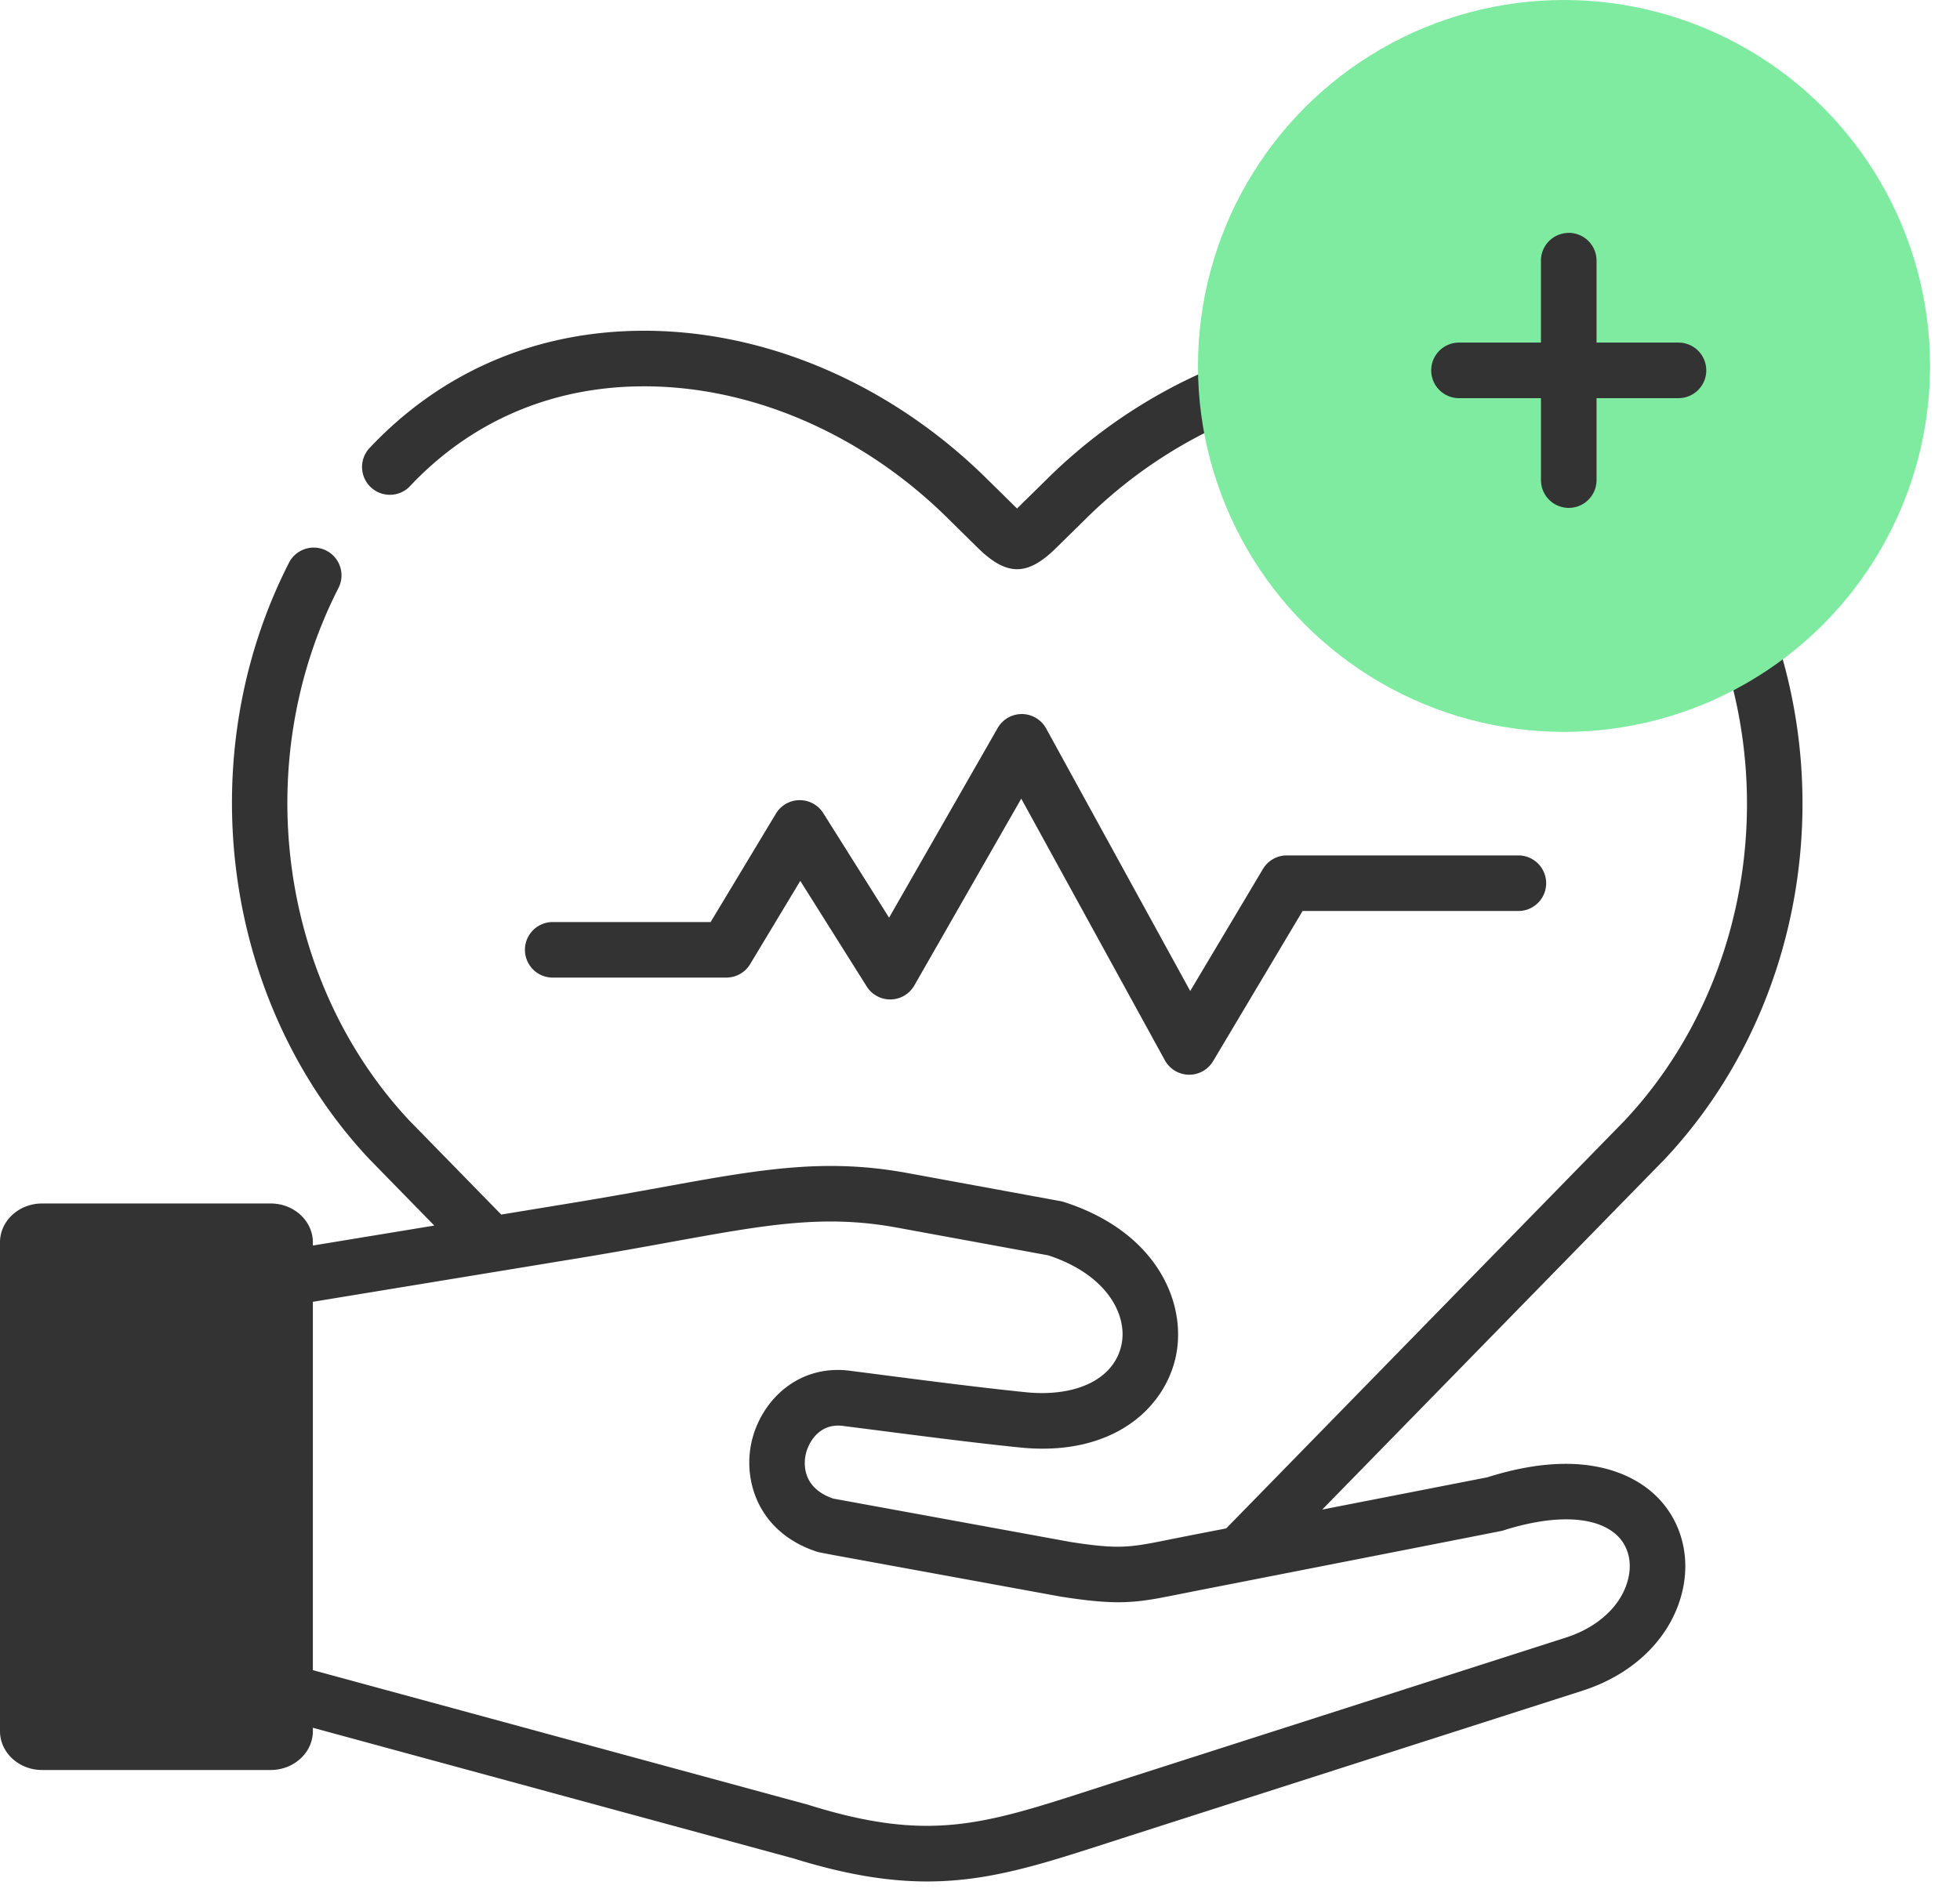 <svg width="62" height="60" fill="none" xmlns="http://www.w3.org/2000/svg"><g clip-path="url(#clip0_724_170)" fill="#333"><path d="M22.976 30.932a.879.879 0 00.753-.426l1.586-2.634 2.101 3.34a.878.878 0 001.507-.032l3.382-5.91 4.543 8.279a.88.88 0 00.755.456h.016c.31 0 .596-.163.755-.43l2.83-4.75h6.826a.879.879 0 000-1.759h-7.325a.879.879 0 00-.755.43l-2.3 3.86-4.558-8.307a.88.88 0 00-.763-.456h-.008a.879.879 0 00-.762.442l-3.435 6.001-2.082-3.308a.879.879 0 00-.744-.41h-.008a.878.878 0 00-.745.425l-2.066 3.431h-4.995a.879.879 0 000 1.758h5.492z"/><path d="M52.683 36.652c4.282-4.578 5.509-11.5 3.155-17.435A10.414 10.414 0 0060 10.89C60 5.144 55.326.469 49.582.469c-2.36 0-4.671.81-6.507 2.281a.879.879 0 101.098 1.372 8.563 8.563 0 015.408-1.894c4.776 0 8.661 3.885 8.661 8.66 0 4.779-3.885 8.665-8.66 8.665-4.447 0-8.12-3.367-8.608-7.686a8.711 8.711 0 01-.057-.978c0-1.357.305-2.654.906-3.856a.88.88 0 00-1.572-.786 10.289 10.289 0 00-1.081 5.082 16.62 16.62 0 00-6.027 3.806l-.972.955-.013-.013-.955-.941c-3.09-3.047-7.135-4.75-11.1-4.668-3.299.068-6.218 1.36-8.44 3.737a.88.88 0 001.284 1.201c1.891-2.022 4.378-3.123 7.193-3.18 3.492-.071 7.074 1.446 9.83 4.161l.956.943c.461.454.855.68 1.248.68.389 0 .777-.222 1.23-.668l.972-.955A14.916 14.916 0 0139.4 13.12c1.023 4.679 5.199 8.192 10.18 8.192a10.35 10.35 0 004.739-1.142c1.948 5.239.83 11.265-2.915 15.274L38.788 48.36l-1.044.203-.681.135c-1.324.269-1.64.332-3.191.093l-7.518-1.375c-1.024-.354-.92-1.17-.863-1.414.09-.381.444-.996 1.204-.881l.021.003 1.082.138c1.424.184 3.036.392 4.468.538 2.93.297 4.587-1.24 4.932-2.898.35-1.689-.612-3.934-3.553-4.873a1.085 1.085 0 00-.11-.026l-4.84-.889c-2.628-.481-4.672-.11-7.765.453-.818.148-1.746.316-2.78.486l-2.294.377-.707-.723-2.21-2.262c-4.128-4.426-5.043-11.359-2.221-16.863a.879.879 0 00-1.564-.801c-3.155 6.154-2.124 13.915 2.508 18.872.005.004.01.009.013.014l2.063 2.111-3.841.632v-.1c0-.68-.599-1.231-1.335-1.231h-7.23c-.735 0-1.332.552-1.332 1.23v15.465c0 .679.597 1.23 1.331 1.23h7.231c.736 0 1.335-.551 1.335-1.23v-.106l7.904 2.15 7.296 1.983c1.665.517 3.007.73 4.231.73 1.939 0 3.585-.532 5.76-1.235l.596-.192 14.377-4.61c1.667-.535 2.853-1.735 3.171-3.21.248-1.144-.097-2.274-.922-3.023-.668-.605-2.238-1.475-5.265-.517l-5.22 1.02L52.67 36.666l.013-.014zm-5.152 11.78c1.622-.52 2.934-.473 3.6.13.358.326.498.819.383 1.348-.185.854-.929 1.568-1.99 1.908l-14.378 4.611-.6.194c-3.439 1.11-5.165 1.67-8.943.494l-.03-.01-15.676-4.262V41.19l8.538-1.402c1.047-.173 1.984-.344 2.81-.494 3.006-.546 4.821-.875 7.132-.451l4.785.878c1.865.613 2.509 1.889 2.314 2.823-.224 1.079-1.414 1.67-3.032 1.507-1.408-.144-3.009-.35-4.421-.532-.377-.05-.74-.096-1.076-.139-1.68-.248-2.865.927-3.167 2.22-.065.275-.09.568-.072.864.065 1.068.703 2.177 2.161 2.642.037.012.522.102.522.102l7.177 1.313.024.003c1.481.231 2.122.211 3.03.05.238-.042 1.209-.238 1.458-.286l1.582-.31s7.836-1.535 7.87-1.546z"/></g><circle cx="49.474" cy="11.579" r="11.579" fill="#7FEBA1"/><path d="M49.624 7.369a.879.879 0 00-.88.879v2.592h-2.592a.879.879 0 000 1.758h2.593v2.593a.879.879 0 001.758 0v-2.593h2.592a.879.879 0 000-1.758h-2.592V8.248a.879.879 0 00-.88-.88z" fill="#333"/><defs><clipPath id="clip0_724_170"><path fill="#fff" d="M0 0h60v60H0z"/></clipPath></defs></svg>